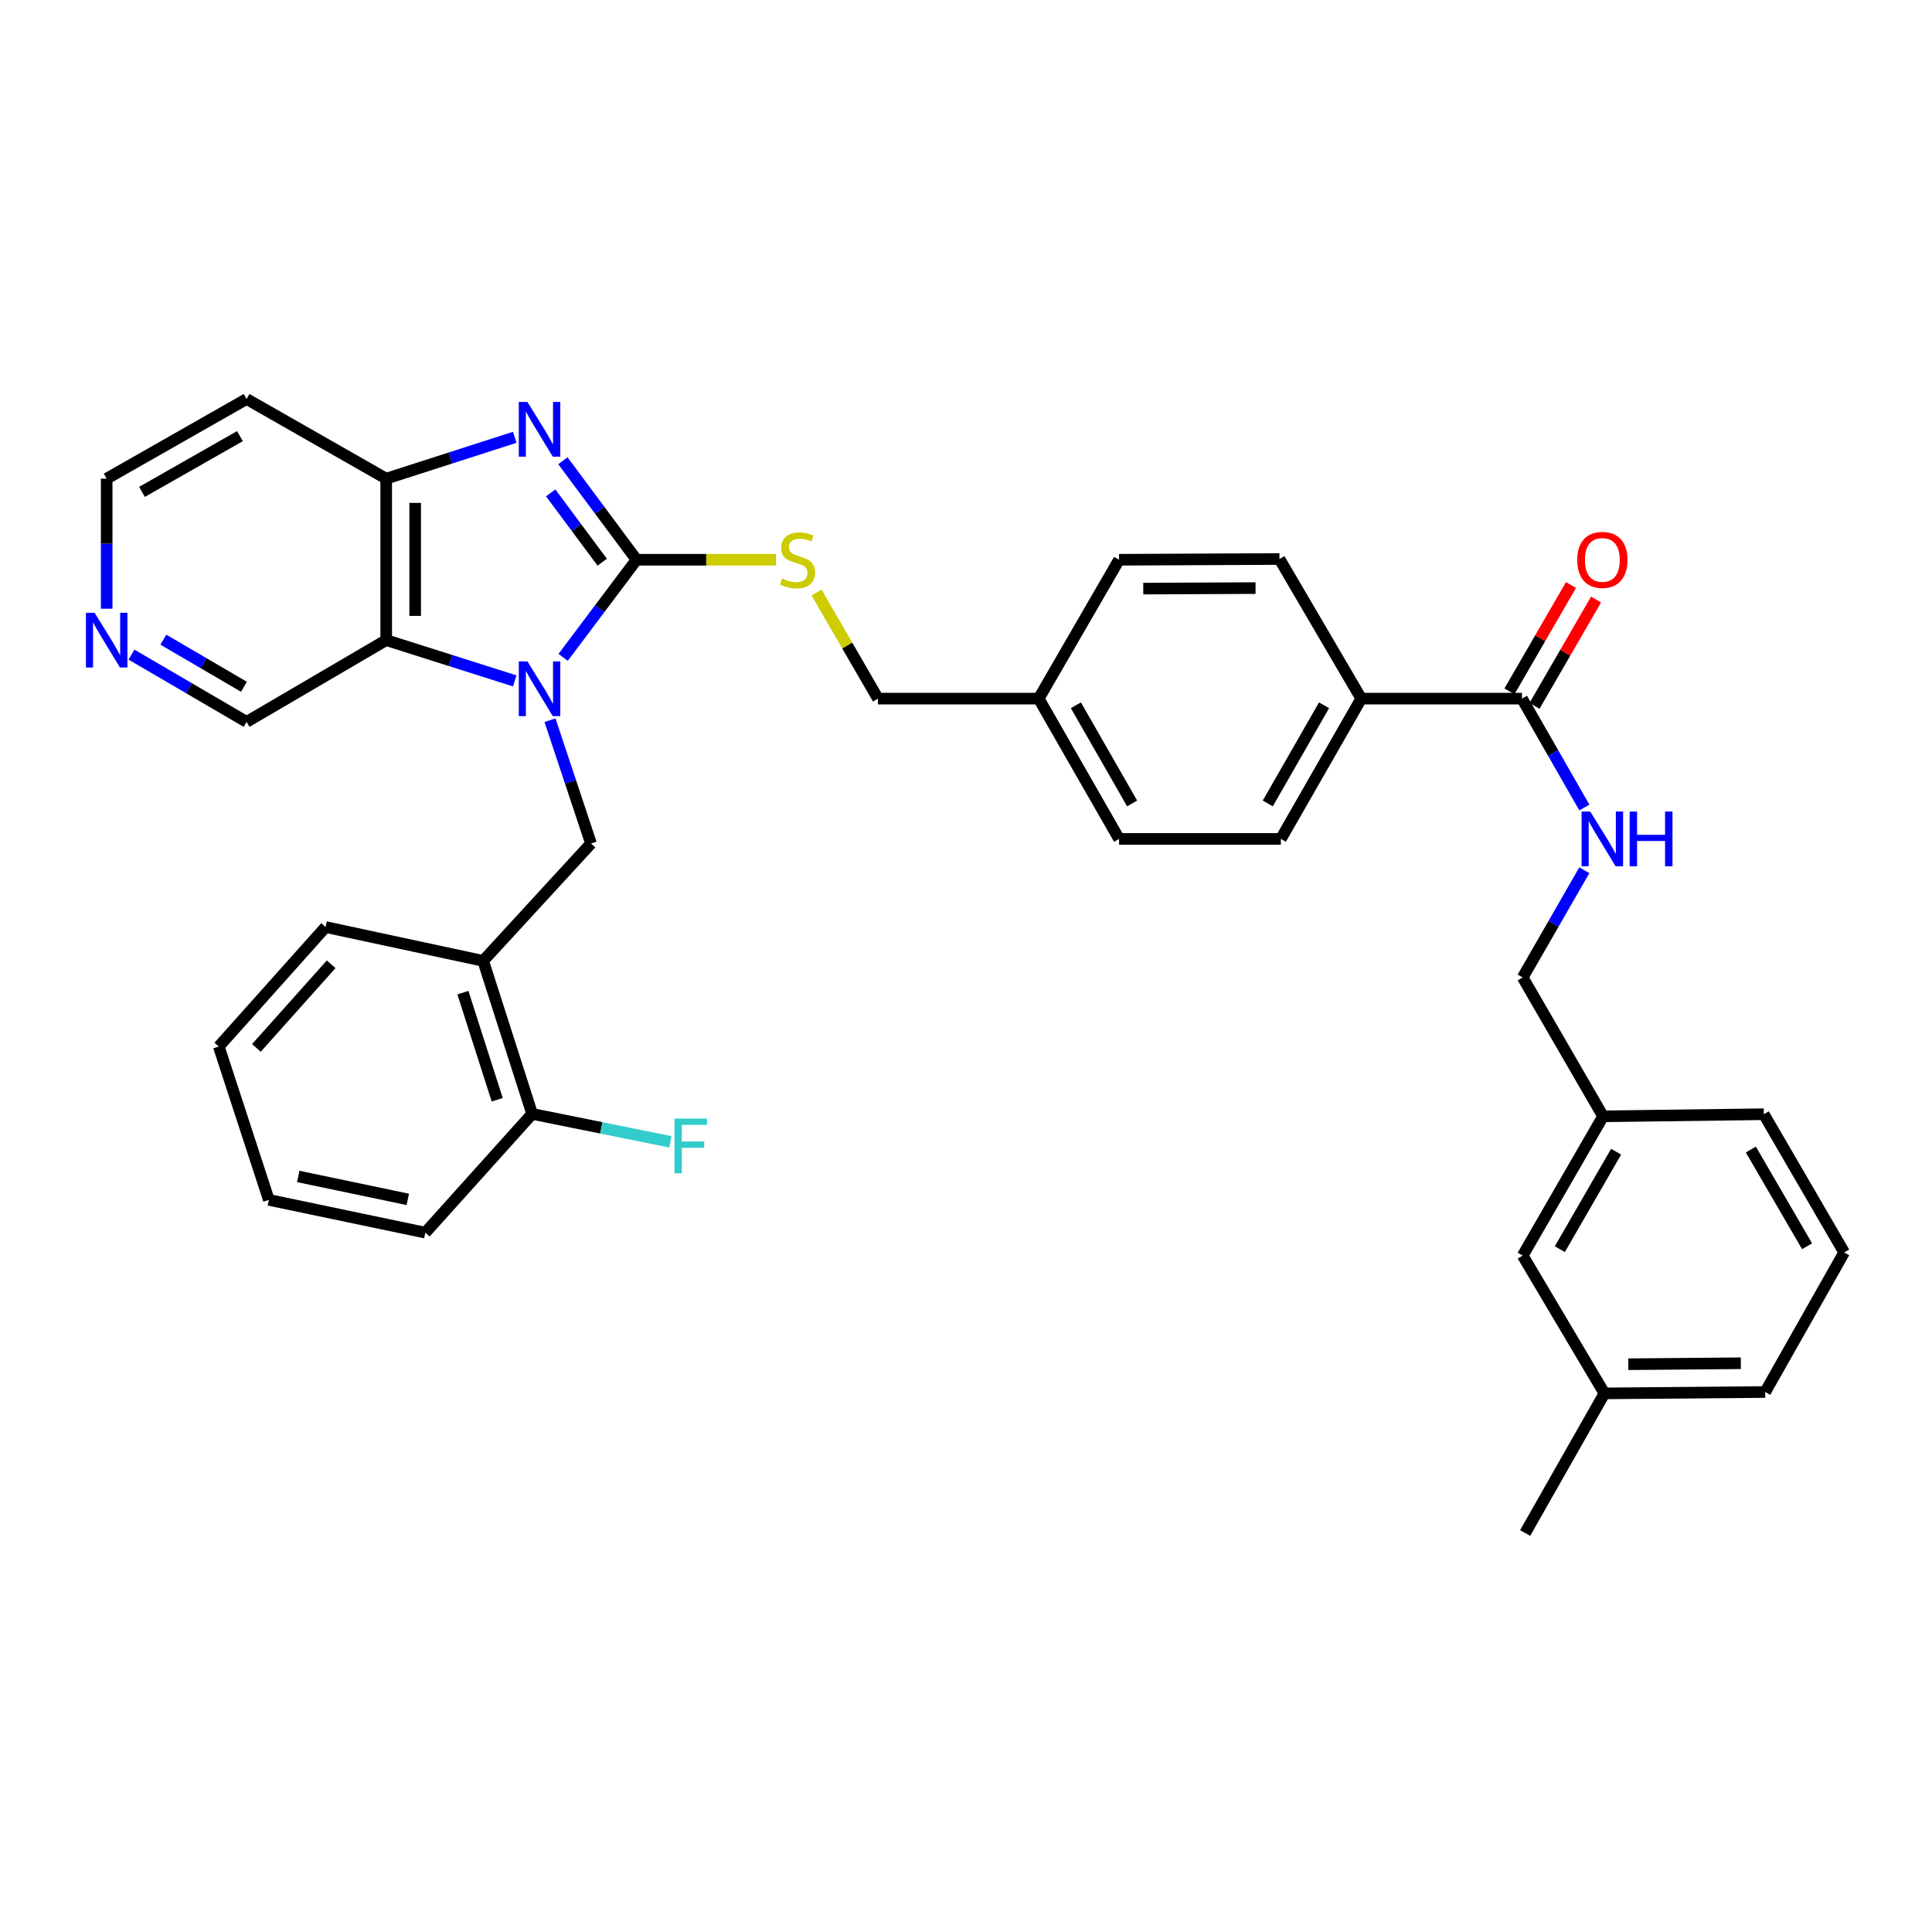<?xml version='1.0' encoding='iso-8859-1'?>
<svg version='1.1' baseProfile='full'
              xmlns='http://www.w3.org/2000/svg'
                      xmlns:rdkit='http://www.rdkit.org/xml'
                      xmlns:xlink='http://www.w3.org/1999/xlink'
                  xml:space='preserve'
width='1000px' height='1000px' viewBox='0 0 1000 1000'>
<!-- END OF HEADER -->
<rect style='opacity:1.0;fill:#FFFFFF;stroke:none' width='1000' height='1000' x='0' y='0'> </rect>
<path class='bond-0' d='M 291.476,340.251 L 310.466,314.988' style='fill:none;fill-rule:evenodd;stroke:#0000FF;stroke-width:6px;stroke-linecap:butt;stroke-linejoin:miter;stroke-opacity:1' />
<path class='bond-0' d='M 310.466,314.988 L 329.456,289.726' style='fill:none;fill-rule:evenodd;stroke:#000000;stroke-width:6px;stroke-linecap:butt;stroke-linejoin:miter;stroke-opacity:1' />
<path class='bond-2' d='M 266.44,352.432 L 233.171,341.877' style='fill:none;fill-rule:evenodd;stroke:#0000FF;stroke-width:6px;stroke-linecap:butt;stroke-linejoin:miter;stroke-opacity:1' />
<path class='bond-2' d='M 233.171,341.877 L 199.901,331.323' style='fill:none;fill-rule:evenodd;stroke:#000000;stroke-width:6px;stroke-linecap:butt;stroke-linejoin:miter;stroke-opacity:1' />
<path class='bond-4' d='M 284.674,372.769 L 295.289,404.685' style='fill:none;fill-rule:evenodd;stroke:#0000FF;stroke-width:6px;stroke-linecap:butt;stroke-linejoin:miter;stroke-opacity:1' />
<path class='bond-4' d='M 295.289,404.685 L 305.904,436.601' style='fill:none;fill-rule:evenodd;stroke:#000000;stroke-width:6px;stroke-linecap:butt;stroke-linejoin:miter;stroke-opacity:1' />
<path class='bond-1' d='M 329.456,289.726 L 310.405,264.105' style='fill:none;fill-rule:evenodd;stroke:#000000;stroke-width:6px;stroke-linecap:butt;stroke-linejoin:miter;stroke-opacity:1' />
<path class='bond-1' d='M 310.405,264.105 L 291.354,238.483' style='fill:none;fill-rule:evenodd;stroke:#0000FF;stroke-width:6px;stroke-linecap:butt;stroke-linejoin:miter;stroke-opacity:1' />
<path class='bond-1' d='M 311.707,290.988 L 298.371,273.053' style='fill:none;fill-rule:evenodd;stroke:#000000;stroke-width:6px;stroke-linecap:butt;stroke-linejoin:miter;stroke-opacity:1' />
<path class='bond-1' d='M 298.371,273.053 L 285.036,255.118' style='fill:none;fill-rule:evenodd;stroke:#0000FF;stroke-width:6px;stroke-linecap:butt;stroke-linejoin:miter;stroke-opacity:1' />
<path class='bond-7' d='M 329.456,289.726 L 365.558,289.726' style='fill:none;fill-rule:evenodd;stroke:#000000;stroke-width:6px;stroke-linecap:butt;stroke-linejoin:miter;stroke-opacity:1' />
<path class='bond-7' d='M 365.558,289.726 L 401.66,289.726' style='fill:none;fill-rule:evenodd;stroke:#CCCC00;stroke-width:6px;stroke-linecap:butt;stroke-linejoin:miter;stroke-opacity:1' />
<path class='bond-35' d='M 266.438,226.347 L 233.169,237.051' style='fill:none;fill-rule:evenodd;stroke:#0000FF;stroke-width:6px;stroke-linecap:butt;stroke-linejoin:miter;stroke-opacity:1' />
<path class='bond-35' d='M 233.169,237.051 L 199.901,247.755' style='fill:none;fill-rule:evenodd;stroke:#000000;stroke-width:6px;stroke-linecap:butt;stroke-linejoin:miter;stroke-opacity:1' />
<path class='bond-3' d='M 199.901,331.323 L 199.901,247.755' style='fill:none;fill-rule:evenodd;stroke:#000000;stroke-width:6px;stroke-linecap:butt;stroke-linejoin:miter;stroke-opacity:1' />
<path class='bond-3' d='M 214.897,318.788 L 214.897,260.29' style='fill:none;fill-rule:evenodd;stroke:#000000;stroke-width:6px;stroke-linecap:butt;stroke-linejoin:miter;stroke-opacity:1' />
<path class='bond-16' d='M 199.901,331.323 L 127.638,373.644' style='fill:none;fill-rule:evenodd;stroke:#000000;stroke-width:6px;stroke-linecap:butt;stroke-linejoin:miter;stroke-opacity:1' />
<path class='bond-15' d='M 199.901,247.755 L 127.638,206.525' style='fill:none;fill-rule:evenodd;stroke:#000000;stroke-width:6px;stroke-linecap:butt;stroke-linejoin:miter;stroke-opacity:1' />
<path class='bond-6' d='M 305.904,436.601 L 250.078,497.342' style='fill:none;fill-rule:evenodd;stroke:#000000;stroke-width:6px;stroke-linecap:butt;stroke-linejoin:miter;stroke-opacity:1' />
<path class='bond-5' d='M 787.776,361.606 L 704.575,361.606' style='fill:none;fill-rule:evenodd;stroke:#000000;stroke-width:6px;stroke-linecap:butt;stroke-linejoin:miter;stroke-opacity:1' />
<path class='bond-8' d='M 787.776,361.606 L 803.919,389.786' style='fill:none;fill-rule:evenodd;stroke:#000000;stroke-width:6px;stroke-linecap:butt;stroke-linejoin:miter;stroke-opacity:1' />
<path class='bond-8' d='M 803.919,389.786 L 820.063,417.967' style='fill:none;fill-rule:evenodd;stroke:#0000FF;stroke-width:6px;stroke-linecap:butt;stroke-linejoin:miter;stroke-opacity:1' />
<path class='bond-11' d='M 794.266,365.361 L 810.192,337.84' style='fill:none;fill-rule:evenodd;stroke:#000000;stroke-width:6px;stroke-linecap:butt;stroke-linejoin:miter;stroke-opacity:1' />
<path class='bond-11' d='M 810.192,337.84 L 826.119,310.318' style='fill:none;fill-rule:evenodd;stroke:#FF0000;stroke-width:6px;stroke-linecap:butt;stroke-linejoin:miter;stroke-opacity:1' />
<path class='bond-11' d='M 781.287,357.85 L 797.213,330.329' style='fill:none;fill-rule:evenodd;stroke:#000000;stroke-width:6px;stroke-linecap:butt;stroke-linejoin:miter;stroke-opacity:1' />
<path class='bond-11' d='M 797.213,330.329 L 813.14,302.807' style='fill:none;fill-rule:evenodd;stroke:#FF0000;stroke-width:6px;stroke-linecap:butt;stroke-linejoin:miter;stroke-opacity:1' />
<path class='bond-10' d='M 250.078,497.342 L 275.438,576.545' style='fill:none;fill-rule:evenodd;stroke:#000000;stroke-width:6px;stroke-linecap:butt;stroke-linejoin:miter;stroke-opacity:1' />
<path class='bond-10' d='M 239.601,513.796 L 257.353,569.237' style='fill:none;fill-rule:evenodd;stroke:#000000;stroke-width:6px;stroke-linecap:butt;stroke-linejoin:miter;stroke-opacity:1' />
<path class='bond-27' d='M 250.078,497.342 L 168.518,479.839' style='fill:none;fill-rule:evenodd;stroke:#000000;stroke-width:6px;stroke-linecap:butt;stroke-linejoin:miter;stroke-opacity:1' />
<path class='bond-17' d='M 422.641,306.683 L 438.539,334.144' style='fill:none;fill-rule:evenodd;stroke:#CCCC00;stroke-width:6px;stroke-linecap:butt;stroke-linejoin:miter;stroke-opacity:1' />
<path class='bond-17' d='M 438.539,334.144 L 454.437,361.606' style='fill:none;fill-rule:evenodd;stroke:#000000;stroke-width:6px;stroke-linecap:butt;stroke-linejoin:miter;stroke-opacity:1' />
<path class='bond-18' d='M 820.043,450.447 L 804.093,478.189' style='fill:none;fill-rule:evenodd;stroke:#0000FF;stroke-width:6px;stroke-linecap:butt;stroke-linejoin:miter;stroke-opacity:1' />
<path class='bond-18' d='M 804.093,478.189 L 788.143,505.932' style='fill:none;fill-rule:evenodd;stroke:#000000;stroke-width:6px;stroke-linecap:butt;stroke-linejoin:miter;stroke-opacity:1' />
<path class='bond-9' d='M 704.575,361.606 L 662.97,434.219' style='fill:none;fill-rule:evenodd;stroke:#000000;stroke-width:6px;stroke-linecap:butt;stroke-linejoin:miter;stroke-opacity:1' />
<path class='bond-9' d='M 685.323,365.043 L 656.199,415.872' style='fill:none;fill-rule:evenodd;stroke:#000000;stroke-width:6px;stroke-linecap:butt;stroke-linejoin:miter;stroke-opacity:1' />
<path class='bond-38' d='M 704.575,361.606 L 662.253,289.343' style='fill:none;fill-rule:evenodd;stroke:#000000;stroke-width:6px;stroke-linecap:butt;stroke-linejoin:miter;stroke-opacity:1' />
<path class='bond-20' d='M 275.438,576.545 L 311.228,583.78' style='fill:none;fill-rule:evenodd;stroke:#000000;stroke-width:6px;stroke-linecap:butt;stroke-linejoin:miter;stroke-opacity:1' />
<path class='bond-20' d='M 311.228,583.78 L 347.018,591.015' style='fill:none;fill-rule:evenodd;stroke:#33CCCC;stroke-width:6px;stroke-linecap:butt;stroke-linejoin:miter;stroke-opacity:1' />
<path class='bond-29' d='M 275.438,576.545 L 220.145,638.019' style='fill:none;fill-rule:evenodd;stroke:#000000;stroke-width:6px;stroke-linecap:butt;stroke-linejoin:miter;stroke-opacity:1' />
<path class='bond-12' d='M 68.054,338.824 L 97.846,356.234' style='fill:none;fill-rule:evenodd;stroke:#0000FF;stroke-width:6px;stroke-linecap:butt;stroke-linejoin:miter;stroke-opacity:1' />
<path class='bond-12' d='M 97.846,356.234 L 127.638,373.644' style='fill:none;fill-rule:evenodd;stroke:#000000;stroke-width:6px;stroke-linecap:butt;stroke-linejoin:miter;stroke-opacity:1' />
<path class='bond-12' d='M 84.558,331.1 L 105.412,343.287' style='fill:none;fill-rule:evenodd;stroke:#0000FF;stroke-width:6px;stroke-linecap:butt;stroke-linejoin:miter;stroke-opacity:1' />
<path class='bond-12' d='M 105.412,343.287 L 126.267,355.474' style='fill:none;fill-rule:evenodd;stroke:#000000;stroke-width:6px;stroke-linecap:butt;stroke-linejoin:miter;stroke-opacity:1' />
<path class='bond-26' d='M 55.217,315.074 L 55.217,281.414' style='fill:none;fill-rule:evenodd;stroke:#0000FF;stroke-width:6px;stroke-linecap:butt;stroke-linejoin:miter;stroke-opacity:1' />
<path class='bond-26' d='M 55.217,281.414 L 55.217,247.755' style='fill:none;fill-rule:evenodd;stroke:#000000;stroke-width:6px;stroke-linecap:butt;stroke-linejoin:miter;stroke-opacity:1' />
<path class='bond-13' d='M 662.253,289.343 L 579.227,289.726' style='fill:none;fill-rule:evenodd;stroke:#000000;stroke-width:6px;stroke-linecap:butt;stroke-linejoin:miter;stroke-opacity:1' />
<path class='bond-13' d='M 649.869,304.396 L 591.75,304.664' style='fill:none;fill-rule:evenodd;stroke:#000000;stroke-width:6px;stroke-linecap:butt;stroke-linejoin:miter;stroke-opacity:1' />
<path class='bond-14' d='M 662.97,434.219 L 579.227,434.219' style='fill:none;fill-rule:evenodd;stroke:#000000;stroke-width:6px;stroke-linecap:butt;stroke-linejoin:miter;stroke-opacity:1' />
<path class='bond-36' d='M 127.638,206.525 L 55.217,247.755' style='fill:none;fill-rule:evenodd;stroke:#000000;stroke-width:6px;stroke-linecap:butt;stroke-linejoin:miter;stroke-opacity:1' />
<path class='bond-36' d='M 124.194,225.741 L 73.499,254.602' style='fill:none;fill-rule:evenodd;stroke:#000000;stroke-width:6px;stroke-linecap:butt;stroke-linejoin:miter;stroke-opacity:1' />
<path class='bond-19' d='M 454.437,361.606 L 537.622,361.606' style='fill:none;fill-rule:evenodd;stroke:#000000;stroke-width:6px;stroke-linecap:butt;stroke-linejoin:miter;stroke-opacity:1' />
<path class='bond-22' d='M 788.143,505.932 L 829.747,577.803' style='fill:none;fill-rule:evenodd;stroke:#000000;stroke-width:6px;stroke-linecap:butt;stroke-linejoin:miter;stroke-opacity:1' />
<path class='bond-23' d='M 537.622,361.606 L 579.227,289.726' style='fill:none;fill-rule:evenodd;stroke:#000000;stroke-width:6px;stroke-linecap:butt;stroke-linejoin:miter;stroke-opacity:1' />
<path class='bond-24' d='M 537.622,361.606 L 579.227,434.219' style='fill:none;fill-rule:evenodd;stroke:#000000;stroke-width:6px;stroke-linecap:butt;stroke-linejoin:miter;stroke-opacity:1' />
<path class='bond-24' d='M 556.874,365.043 L 585.997,415.872' style='fill:none;fill-rule:evenodd;stroke:#000000;stroke-width:6px;stroke-linecap:butt;stroke-linejoin:miter;stroke-opacity:1' />
<path class='bond-21' d='M 788.143,649.891 L 829.747,577.803' style='fill:none;fill-rule:evenodd;stroke:#000000;stroke-width:6px;stroke-linecap:butt;stroke-linejoin:miter;stroke-opacity:1' />
<path class='bond-21' d='M 807.371,646.573 L 836.495,596.112' style='fill:none;fill-rule:evenodd;stroke:#000000;stroke-width:6px;stroke-linecap:butt;stroke-linejoin:miter;stroke-opacity:1' />
<path class='bond-25' d='M 788.143,649.891 L 830.464,721.221' style='fill:none;fill-rule:evenodd;stroke:#000000;stroke-width:6px;stroke-linecap:butt;stroke-linejoin:miter;stroke-opacity:1' />
<path class='bond-30' d='M 829.747,577.803 L 912.949,576.72' style='fill:none;fill-rule:evenodd;stroke:#000000;stroke-width:6px;stroke-linecap:butt;stroke-linejoin:miter;stroke-opacity:1' />
<path class='bond-32' d='M 830.464,721.221 L 789.417,793.475' style='fill:none;fill-rule:evenodd;stroke:#000000;stroke-width:6px;stroke-linecap:butt;stroke-linejoin:miter;stroke-opacity:1' />
<path class='bond-39' d='M 830.464,721.221 L 913.665,720.504' style='fill:none;fill-rule:evenodd;stroke:#000000;stroke-width:6px;stroke-linecap:butt;stroke-linejoin:miter;stroke-opacity:1' />
<path class='bond-39' d='M 842.815,706.118 L 901.056,705.616' style='fill:none;fill-rule:evenodd;stroke:#000000;stroke-width:6px;stroke-linecap:butt;stroke-linejoin:miter;stroke-opacity:1' />
<path class='bond-33' d='M 168.518,479.839 L 113.242,541.688' style='fill:none;fill-rule:evenodd;stroke:#000000;stroke-width:6px;stroke-linecap:butt;stroke-linejoin:miter;stroke-opacity:1' />
<path class='bond-33' d='M 171.408,499.109 L 132.715,542.404' style='fill:none;fill-rule:evenodd;stroke:#000000;stroke-width:6px;stroke-linecap:butt;stroke-linejoin:miter;stroke-opacity:1' />
<path class='bond-28' d='M 954.545,648.25 L 912.949,576.72' style='fill:none;fill-rule:evenodd;stroke:#000000;stroke-width:6px;stroke-linecap:butt;stroke-linejoin:miter;stroke-opacity:1' />
<path class='bond-28' d='M 935.343,645.059 L 906.225,594.988' style='fill:none;fill-rule:evenodd;stroke:#000000;stroke-width:6px;stroke-linecap:butt;stroke-linejoin:miter;stroke-opacity:1' />
<path class='bond-31' d='M 954.545,648.25 L 913.665,720.504' style='fill:none;fill-rule:evenodd;stroke:#000000;stroke-width:6px;stroke-linecap:butt;stroke-linejoin:miter;stroke-opacity:1' />
<path class='bond-37' d='M 220.145,638.019 L 139.152,621.057' style='fill:none;fill-rule:evenodd;stroke:#000000;stroke-width:6px;stroke-linecap:butt;stroke-linejoin:miter;stroke-opacity:1' />
<path class='bond-37' d='M 211.07,620.798 L 154.374,608.924' style='fill:none;fill-rule:evenodd;stroke:#000000;stroke-width:6px;stroke-linecap:butt;stroke-linejoin:miter;stroke-opacity:1' />
<path class='bond-34' d='M 113.242,541.688 L 139.152,621.057' style='fill:none;fill-rule:evenodd;stroke:#000000;stroke-width:6px;stroke-linecap:butt;stroke-linejoin:miter;stroke-opacity:1' />
<path  class='atom-0' d='M 273.002 342.339
L 282.282 357.339
Q 283.202 358.819, 284.682 361.499
Q 286.162 364.179, 286.242 364.339
L 286.242 342.339
L 290.002 342.339
L 290.002 370.659
L 286.122 370.659
L 276.162 354.259
Q 275.002 352.339, 273.762 350.139
Q 272.562 347.939, 272.202 347.259
L 272.202 370.659
L 268.522 370.659
L 268.522 342.339
L 273.002 342.339
' fill='#0000FF'/>
<path  class='atom-2' d='M 273.002 208.06
L 282.282 223.06
Q 283.202 224.54, 284.682 227.22
Q 286.162 229.9, 286.242 230.06
L 286.242 208.06
L 290.002 208.06
L 290.002 236.38
L 286.122 236.38
L 276.162 219.98
Q 275.002 218.06, 273.762 215.86
Q 272.562 213.66, 272.202 212.98
L 272.202 236.38
L 268.522 236.38
L 268.522 208.06
L 273.002 208.06
' fill='#0000FF'/>
<path  class='atom-8' d='M 404.824 299.446
Q 405.144 299.566, 406.464 300.126
Q 407.784 300.686, 409.224 301.046
Q 410.704 301.366, 412.144 301.366
Q 414.824 301.366, 416.384 300.086
Q 417.944 298.766, 417.944 296.486
Q 417.944 294.926, 417.144 293.966
Q 416.384 293.006, 415.184 292.486
Q 413.984 291.966, 411.984 291.366
Q 409.464 290.606, 407.944 289.886
Q 406.464 289.166, 405.384 287.646
Q 404.344 286.126, 404.344 283.566
Q 404.344 280.006, 406.744 277.806
Q 409.184 275.606, 413.984 275.606
Q 417.264 275.606, 420.984 277.166
L 420.064 280.246
Q 416.664 278.846, 414.104 278.846
Q 411.344 278.846, 409.824 280.006
Q 408.304 281.126, 408.344 283.086
Q 408.344 284.606, 409.104 285.526
Q 409.904 286.446, 411.024 286.966
Q 412.184 287.486, 414.104 288.086
Q 416.664 288.886, 418.184 289.686
Q 419.704 290.486, 420.784 292.126
Q 421.904 293.726, 421.904 296.486
Q 421.904 300.406, 419.264 302.526
Q 416.664 304.606, 412.304 304.606
Q 409.784 304.606, 407.864 304.046
Q 405.984 303.526, 403.744 302.606
L 404.824 299.446
' fill='#CCCC00'/>
<path  class='atom-9' d='M 823.113 420.059
L 832.393 435.059
Q 833.313 436.539, 834.793 439.219
Q 836.273 441.899, 836.353 442.059
L 836.353 420.059
L 840.113 420.059
L 840.113 448.379
L 836.233 448.379
L 826.273 431.979
Q 825.113 430.059, 823.873 427.859
Q 822.673 425.659, 822.313 424.979
L 822.313 448.379
L 818.633 448.379
L 818.633 420.059
L 823.113 420.059
' fill='#0000FF'/>
<path  class='atom-9' d='M 843.513 420.059
L 847.353 420.059
L 847.353 432.099
L 861.833 432.099
L 861.833 420.059
L 865.673 420.059
L 865.673 448.379
L 861.833 448.379
L 861.833 435.299
L 847.353 435.299
L 847.353 448.379
L 843.513 448.379
L 843.513 420.059
' fill='#0000FF'/>
<path  class='atom-12' d='M 816.373 289.806
Q 816.373 283.006, 819.733 279.206
Q 823.093 275.406, 829.373 275.406
Q 835.653 275.406, 839.013 279.206
Q 842.373 283.006, 842.373 289.806
Q 842.373 296.686, 838.973 300.606
Q 835.573 304.486, 829.373 304.486
Q 823.133 304.486, 819.733 300.606
Q 816.373 296.726, 816.373 289.806
M 829.373 301.286
Q 833.693 301.286, 836.013 298.406
Q 838.373 295.486, 838.373 289.806
Q 838.373 284.246, 836.013 281.446
Q 833.693 278.606, 829.373 278.606
Q 825.053 278.606, 822.693 281.406
Q 820.373 284.206, 820.373 289.806
Q 820.373 295.526, 822.693 298.406
Q 825.053 301.286, 829.373 301.286
' fill='#FF0000'/>
<path  class='atom-13' d='M 48.957 317.163
L 58.237 332.163
Q 59.157 333.643, 60.637 336.323
Q 62.117 339.003, 62.197 339.163
L 62.197 317.163
L 65.957 317.163
L 65.957 345.483
L 62.077 345.483
L 52.117 329.083
Q 50.957 327.163, 49.717 324.963
Q 48.517 322.763, 48.157 322.083
L 48.157 345.483
L 44.477 345.483
L 44.477 317.163
L 48.957 317.163
' fill='#0000FF'/>
<path  class='atom-21' d='M 349.111 578.98
L 365.951 578.98
L 365.951 582.22
L 352.911 582.22
L 352.911 590.82
L 364.511 590.82
L 364.511 594.1
L 352.911 594.1
L 352.911 607.3
L 349.111 607.3
L 349.111 578.98
' fill='#33CCCC'/>
</svg>
